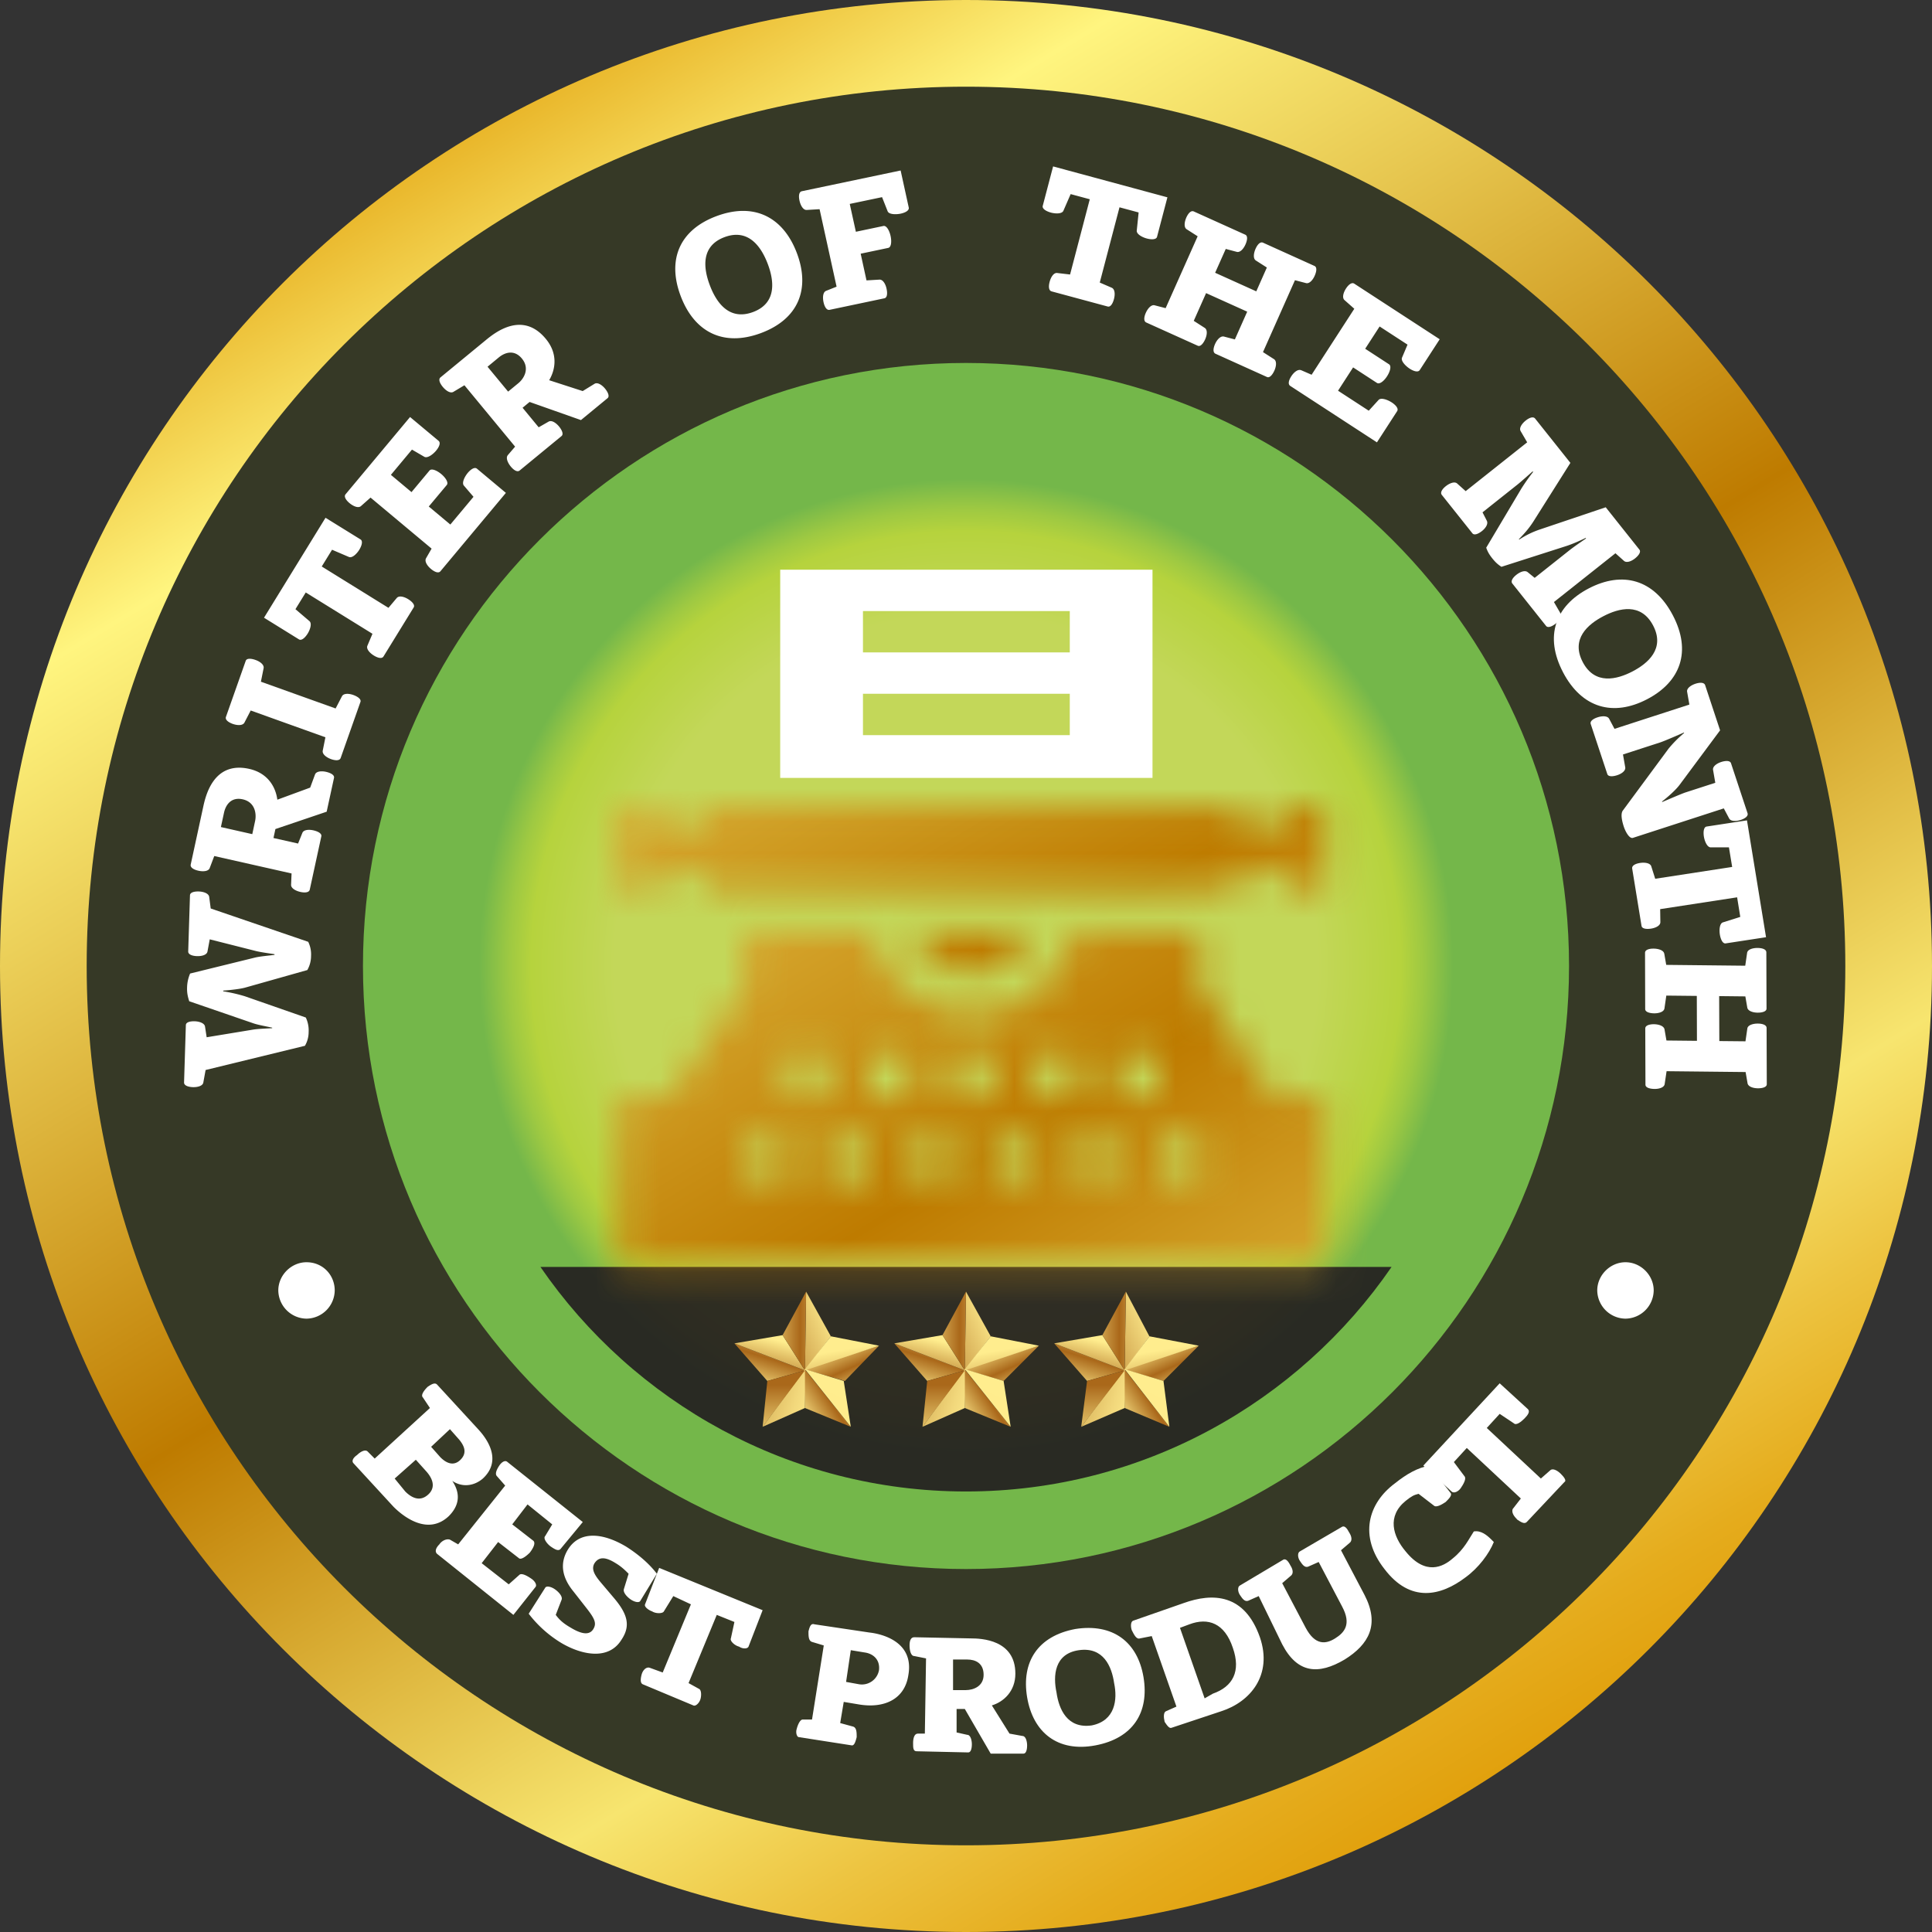 <svg width="60" height="60" fill="none" xmlns="http://www.w3.org/2000/svg"><rect width="100%" height="100%" fill="#333333" stroke="none"/><path d="M30 60c16.569 0 30-13.431 30-30C60 13.431 46.569 0 30 0 13.431 0 0 13.431 0 30c0 16.569 13.431 30 30 30z" fill="url(#paint0_linear)"/><path d="M56.797 30c0 14.822-12.012 26.797-26.797 26.797C15.178 56.797 3.203 44.786 3.203 30 3.203 15.178 15.214 3.204 30 3.204c14.822 0 26.797 11.974 26.797 26.796z" fill="url(#paint1_radial)"/><path d="M57.308 30c0 15.078-12.23 27.308-27.308 27.308S2.692 45.078 2.692 30 14.922 2.692 30 2.692 57.308 14.922 57.308 30z" fill="#363926"/><path d="M11.637 45.297l1.715-1.57-.219-.328c-.073-.073.037-.219.147-.329.109-.073.219-.145.292-.073l1.277 1.388c.438.474.658 1.059.146 1.533-.255.22-.62.292-.949.073.292.438.183.803-.11 1.095-.62.584-1.35.073-1.715-.292l-1.242-1.35c-.072-.074 0-.183.11-.256.11-.11.256-.183.329-.11l.219.22zm.949 1.023c.182.182.438.328.694.11.219-.183.219-.439-.037-.73l-.329-.366-.657.584.329.402zm1.095-1.059c.22.219.438.256.62.073.22-.219.11-.438-.036-.62l-.292-.33-.584.548.292.33zM14.229 47.962l1.46-1.826-.256-.292c-.073-.073 0-.219.073-.329.073-.109.183-.182.256-.109l2.337 1.862-.694.84c-.073.073-.183 0-.292-.073-.11-.073-.256-.256-.183-.329l.22-.365-.767-.62-.475.62.657.51c.073.074 0 .22-.11.366-.109.11-.255.22-.328.183l-.657-.511-.511.657.84.657.328-.292c.073-.073.256.036.365.11.11.072.183.182.146.255l-.694.876-2.373-1.898c-.072-.073-.036-.183.074-.292.072-.11.219-.183.328-.147l.256.147zM16.93 49.312c.037-.072.183-.036.292.037.11.073.256.22.22.329l-.183.474c.11.146.219.256.474.402.365.219.584.219.694.036.11-.182.037-.329-.22-.657l-.4-.511c-.33-.402-.439-.84-.183-1.278.365-.62 1.095-.547 1.825-.11.402.256.73.548.95.84l-.512.84c-.036.073-.182.037-.292-.036-.11-.073-.255-.22-.219-.33l.146-.474c-.11-.109-.219-.219-.401-.328-.292-.183-.511-.22-.657 0-.11.182 0 .365.182.584l.402.475c.438.51.547.876.255 1.314-.401.657-1.241.474-1.862.11a3.674 3.674 0 01-1.022-.913l.511-.804zM20.581 51.941l.876-2.117-.547-.256-.293.475c-.036.073-.255.073-.364 0-.11-.037-.256-.146-.22-.22l.438-1.131 3.213 1.314-.438 1.132c-.036.073-.182.073-.292 0-.146-.037-.292-.183-.256-.256l.11-.51-.548-.22-.876 2.118.329.182c.073.037.073.22.036.329-.036.11-.146.219-.219.182l-1.57-.657c-.073-.036-.073-.146-.036-.292.036-.146.146-.256.256-.219l.401.146zM25.218 53.401l.365-2.3-.365-.11c-.11-.036-.11-.181-.11-.328.037-.146.073-.255.183-.219l1.715.256c.329.036 1.388.255 1.205 1.314-.11.767-.766 1.059-1.57.913l-.438-.073-.11.657.402.11c.11.036.11.182.11.328-.037.146-.073.256-.146.256l-1.643-.256c-.073 0-.11-.146-.073-.256.036-.145.11-.291.183-.291h.292zm1.46-1.095a.54.54 0 00.62-.438c.037-.328-.182-.511-.438-.548l-.438-.072-.146.985.402.073z" fill="#fff"/><path d="M28.722 53.84l.037-2.337-.366-.073c-.109 0-.146-.183-.146-.329 0-.146.037-.255.146-.255l1.753.036c.328 0 1.387.037 1.387 1.095 0 .548-.365.876-.73.986l.548.876.401.073c.11 0 .146.183.146.292 0 .146-.036.256-.11.256h-1.021l-.804-1.387h-.255v.73l.328.073c.11 0 .146.182.146.292 0 .146-.036.255-.11.255l-1.605-.036c-.11 0-.11-.11-.11-.255 0-.147.037-.293.146-.293h.22zM30 52.487c.219 0 .547-.11.547-.474 0-.365-.255-.475-.51-.475h-.439v.95H30zM31.898 52.708c-.182-1.095.329-1.898 1.497-2.118 1.168-.182 1.935.402 2.118 1.497.182 1.096-.329 1.899-1.497 2.118-1.169.219-1.935-.402-2.118-1.497zm2.702-.438c-.073-.511-.329-1.132-1.095-1.022-.767.11-.803.803-.694 1.314.073.511.329 1.132 1.095 1.022.73-.146.803-.803.694-1.314zM36.535 53l-.767-2.19-.365.072c-.11.037-.182-.11-.255-.255-.037-.11-.037-.256.036-.292l1.57-.548c.913-.329 1.898-.292 2.373 1.059.401 1.168-.292 2.008-1.205 2.3l-1.533.51c-.073.037-.146-.072-.22-.182-.036-.146-.036-.292.037-.328l.329-.146zm1.132-.402c.62-.219.876-.693.62-1.423-.255-.767-.766-.95-1.35-.73l-.292.109.766 2.19.256-.146zM39.09 49.568l-.328.146c-.11.037-.183-.073-.256-.182-.073-.11-.073-.256 0-.292l1.35-.804c.074-.036.147.037.22.183.073.11.11.256 0 .328l-.256.22.73 1.387c.293.547.621.511.913.328.292-.182.511-.438.22-.985l-.73-1.388-.33.146c-.109.037-.182-.073-.255-.182-.073-.11-.073-.256 0-.292l1.314-.767c.073-.036.146.037.22.182.072.11.109.256 0 .33l-.256.218.73 1.388c.475.912.146 1.533-.62 2.008-.804.474-1.461.438-1.936-.475l-.73-1.497zM44.055 46.392c-.146.036-.219.073-.401.219-.584.474-.402 1.095 0 1.57.62.766 1.168.474 1.46.219.365-.292.511-.621.657-.84.22-.037.402.11.548.255l.073.074c-.146.364-.475.803-.876 1.095-.767.584-1.716.803-2.52-.256-.803-1.022-.51-2.044.329-2.665.365-.292.694-.474 1.059-.548l.657.84c.073.073-.036.183-.146.292-.11.073-.292.183-.365.11l-.475-.365z" fill="#fff"/><path d="M47.232 46.538l-1.68-1.57-.401.438.328.438c.073.073-.036.256-.11.365-.072.11-.218.183-.291.11l-.876-.803 2.372-2.556.877.803c.073.073 0 .183-.11.292-.11.11-.255.22-.328.147l-.439-.293-.401.438 1.68 1.57.291-.255c.073-.073.22 0 .329.11.11.109.183.218.11.255l-1.169 1.241c-.073.073-.182 0-.292-.073-.11-.11-.182-.22-.146-.328l.256-.33z" fill="#fff"/><path d="M48.728 30c0 10.331-8.396 18.728-18.728 18.728S11.272 40.331 11.272 30c0-10.332 8.396-18.728 18.728-18.728S48.728 19.668 48.728 30z" fill="url(#paint2_radial)"/><path d="M24.23 17.692v6.466h11.562v-6.466H24.23zm8.993 5.139H26.8v-1.285h6.423v1.285zm0-2.57H26.8v-1.284h6.423v1.284z" fill="#fff"/><path opacity=".92" d="M16.784 39.346c2.884 4.198 7.74 6.973 13.216 6.973 5.476 0 10.332-2.775 13.216-6.973H16.784z" fill="#231F20"/><path d="M26.422 44.311l-1.424-.584-.036-1.241 1.46 1.825z" fill="url(#paint3_linear)"/><path d="M26.24 42.887l-1.278-.365 2.337-.73-1.06 1.095z" fill="url(#paint4_linear)"/><path d="M24.999 42.559l.803-1.059-.767-1.387L25 42.559z" fill="url(#paint5_linear)"/><path d="M24.998 42.56l-2.19-.84 1.022 1.168L25 42.559z" fill="url(#paint6_linear)"/><path d="M24.998 42.559l-.693-1.095-1.497.255 2.19.84z" fill="url(#paint7_linear)"/><path d="M24.999 42.559l.036-2.446-.73 1.35.694 1.096z" fill="url(#paint8_linear)"/><path d="M24.998 43.727v-1.205l-1.314 1.789 1.314-.584z" fill="url(#paint9_linear)"/><path d="M24.998 42.559l-1.168.328-.146 1.424 1.314-1.752z" fill="url(#paint10_linear)"/><path d="M24.999 42.522l.803-1.022 1.497.292-2.3.766" fill="url(#paint11_linear)"/><path d="M26.422 44.31l-.219-1.423L25 42.522l1.423 1.789z" fill="url(#paint12_linear)"/><path d="M36.316 44.311l-1.388-.584-.036-1.241 1.424 1.825z" fill="url(#paint13_linear)"/><path d="M36.133 42.887l-1.241-.365 2.336-.73-1.095 1.095z" fill="url(#paint14_linear)"/><path d="M34.929 42.558l.766-1.058-.73-1.387-.036 2.445z" fill="url(#paint15_linear)"/><path d="M34.928 42.559l-2.19-.84 1.022 1.168 1.169-.328z" fill="url(#paint16_linear)"/><path d="M34.928 42.559l-.693-1.096-1.497.256 2.19.84z" fill="url(#paint17_linear)"/><path d="M34.928 42.558l.037-2.445-.73 1.35.693 1.095z" fill="url(#paint18_linear)"/><path d="M34.928 43.727v-1.205l-1.35 1.789 1.35-.584z" fill="url(#paint19_linear)"/><path d="M34.928 42.559l-1.168.328-.182 1.424 1.35-1.752z" fill="url(#paint20_linear)"/><path d="M34.929 42.522l.766-1.022 1.533.292-2.3.766" fill="url(#paint21_linear)"/><path d="M36.316 44.31l-.183-1.423-1.204-.365 1.387 1.789z" fill="url(#paint22_linear)"/><path d="M31.387 44.311l-1.424-.584-.036-1.241 1.46 1.825z" fill="url(#paint23_linear)"/><path d="M31.168 42.887l-1.241-.365 2.336-.73-1.095 1.095z" fill="url(#paint24_linear)"/><path d="M29.964 42.558l.803-1.058L30 40.113l-.036 2.445z" fill="url(#paint25_linear)"/><path d="M29.963 42.559l-2.19-.84 1.022 1.168 1.168-.328z" fill="url(#paint26_linear)"/><path d="M29.963 42.559l-.693-1.096-1.497.256 2.19.84z" fill="url(#paint27_linear)"/><path d="M29.964 42.558L30 40.113l-.73 1.35.694 1.095z" fill="url(#paint28_linear)"/><path d="M29.964 43.727v-1.205l-1.315 1.789 1.315-.584z" fill="url(#paint29_linear)"/><path d="M29.964 42.559l-1.169.328-.146 1.424 1.315-1.752z" fill="url(#paint30_linear)"/><path d="M29.964 42.522l.803-1.022 1.497.292-2.3.766" fill="url(#paint31_linear)"/><path d="M31.387 44.31l-.219-1.423-1.204-.365 1.423 1.789z" fill="url(#paint32_linear)"/><path d="M10.395 40.076a.888.888 0 01-.876.876.888.888 0 01-.876-.876c0-.474.402-.876.876-.876.511 0 .876.401.876.876zM51.357 40.076a.888.888 0 01-.876.876.888.888 0 01-.877-.876c0-.474.402-.876.877-.876.474 0 .876.401.876.876zM9.47 32.478a.843.843 0 00.115-.426.935.935 0 00-.088-.452l-1.892-.66a5.005 5.005 0 00-.673-.154v-.022c.146-.01.497-.042.682-.093l1.93-.545a.885.885 0 00.116-.437.893.893 0 00-.088-.44l-3.028-1.035-.047-.358c-.013-.108-.168-.163-.313-.17-.145-.006-.28.025-.284.117l-.055 1.744c-.003.096.125.14.265.146.15.007.313-.035.333-.141l.071-.38 1.422.36c.15.039.439.078.589.101v.022c-.152.02-.444.045-.596.081l-2.025.498a1.17 1.17 0 00-.094.427c-.006.166.018.28.067.434l1.998.687c.144.05.433.1.578.133v.016c-.152.01-.438.019-.59.044l-1.445.238-.05-.326c-.012-.108-.166-.163-.312-.17-.145-.006-.28.025-.284.117l-.056 1.781c-.003.097.125.14.265.147.15.006.313-.035.333-.142l.071-.39 3.084-.752zM9.04 27.475c-.007.109.141.192.289.225.136.03.27.022.291-.072l.359-1.654c.02-.089-.104-.155-.247-.187-.142-.032-.305-.02-.343.082l-.132.328-.764-.172.06-.278 1.592-.539.228-1.05c.019-.09-.105-.155-.247-.188-.142-.032-.305-.019-.343.083l-.15.407-1.02.375c-.052-.397-.296-.826-.87-.956-1.11-.25-1.356.83-1.432 1.18l-.388 1.79c-.02.095.098.16.235.191.147.034.315.022.354-.08l.142-.375 2.401.541-.015.35zm-1.205-1.57l-.975-.22.097-.447c.054-.246.224-.494.582-.414.384.087.432.45.383.676l-.087.404zM10.022 23.317c-.015.108.116.206.258.258.133.047.268.055.3-.036l.614-1.74c.03-.085-.085-.166-.222-.216-.138-.049-.301-.056-.352.04l-.197.379-2.32-.831.084-.42c.02-.107-.11-.205-.248-.254-.138-.05-.277-.06-.308.026l-.614 1.74c-.032.091.078.17.21.218.143.05.306.058.362-.036l.197-.38 2.32.832-.084.42zM11.41 20.052c-.042.1.07.226.2.306.12.074.25.11.3.029l.937-1.522c.048-.078-.048-.181-.172-.258-.124-.077-.283-.119-.353-.036l-.258.306-2.072-1.284.32-.52.523.224c.1.044.243-.095.322-.222.073-.119.122-.27.04-.322l-1.088-.673-1.91 3.104 1.086.673c.083.05.196-.061.27-.18.078-.127.138-.317.054-.388l-.434-.37.32-.519 2.072 1.283-.157.37zM13.23 17.339c-.051.096.038.234.155.331.108.09.232.145.293.071l2.033-2.434-.898-.751c-.075-.063-.197.024-.286.13-.096.115-.192.307-.122.393l.3.35-.719.861-.67-.56.56-.669c.06-.074-.038-.226-.17-.337-.138-.115-.306-.185-.367-.111l-.559.67-.64-.536.654-.784.385.224c.097.053.268-.076.364-.191.09-.107.153-.242.078-.305l-.886-.74-2.002 2.398c-.062.073.014.186.122.276.117.097.272.165.354.093l.299-.265 1.896 1.585-.173.3zM15.772 14.134c-.072.081-.006.237.09.354.09.109.202.185.276.124l1.301-1.07c.07-.058.013-.187-.08-.3-.094-.112-.23-.203-.324-.147l-.306.175-.5-.607.218-.18 1.595.563.826-.68c.07-.058.013-.186-.08-.3-.094-.112-.231-.203-.324-.147l-.368.226-1.041-.337c.202-.343.273-.829-.104-1.284-.728-.882-1.585-.19-1.862.037L13.68 11.72c-.074.061-.02.185.07.294.096.117.237.212.33.156l.343-.205 1.574 1.906-.226.263zm.008-1.972l-.639-.773.351-.29c.194-.159.481-.248.716.036.252.306.067.62-.11.765l-.318.262zM23.632 10.344c1.17-.436 1.536-1.375 1.114-2.488-.422-1.113-1.322-1.58-2.492-1.145-1.17.436-1.536 1.374-1.113 2.487.422 1.113 1.321 1.581 2.491 1.146zm-.247-.653c-.754.28-1.147-.318-1.34-.83-.194-.51-.296-1.217.457-1.497s1.146.318 1.34.829c.194.51.296 1.218-.457 1.498zM25.657 9.032c-.101.038-.114.206-.081.354.03.137.094.256.189.236l1.701-.358c.09-.019.098-.158.066-.3-.03-.143-.112-.286-.22-.28l-.402.024-.181-.829.856-.18c.095-.02.11-.2.073-.369-.038-.174-.128-.331-.222-.312l-.856.18-.19-.865 1.003-.21.173.437c.039.103.26.106.407.075.136-.029.27-.095.249-.19l-.252-1.15-3.067.644c-.095.02-.104.154-.074.292.032.147.114.296.223.29l.401-.024.528 2.406-.324.129zM32.83 8.478c-.108-.012-.195.13-.233.276-.036.135-.032.27.062.295l1.741.47c.089.025.16-.095.196-.236.037-.14.03-.303-.07-.347l-.372-.161.613-2.337.594.16-.058.563c-.012.108.164.206.31.245.135.037.296.041.32-.052l.322-1.226-3.55-.96-.322 1.226c-.024.094.117.17.253.208.146.039.346.043.389-.057l.225-.517.594.16-.612 2.337-.401-.047zM35.86 9.482c-.105-.03-.215.097-.276.234-.056.127-.074.26.015.3l1.598.721c.083.038.172-.069.231-.2.059-.133.078-.295-.014-.354l-.341-.219.383-.861 1.277.576-.383.862-.34-.089c-.107-.025-.215.097-.276.234-.056.127-.074.26.015.3l1.598.722c.083.038.172-.07.231-.201.059-.133.078-.295-.014-.354l-.341-.218.993-2.233.34.089c.105.03.213-.092.271-.224.06-.133.08-.27-.005-.308l-1.597-.722c-.09-.04-.176.062-.233.19-.06.137-.082.304.01.363l.341.218-.328.74-1.278-.577.33-.74.339.09c.105.03.212-.093.271-.225.06-.132.08-.27-.005-.308l-1.597-.721c-.09-.04-.176.062-.233.189-.06.137-.081.304.01.363l.342.219L36.2 9.57l-.34-.088zM40.41 11.498c-.102-.041-.227.062-.308.188-.076.117-.114.245-.032.299l2.692 1.753.628-.97c.052-.082-.05-.193-.168-.27-.127-.083-.33-.157-.407-.08l-.307.337-.954-.621.468-.724.74.482c.082.053.22-.06.313-.205.096-.148.144-.321.062-.374l-.74-.482.448-.692.867.564-.172.406c-.04.101.111.257.238.34.118.077.26.125.313.044l.62-.957-2.652-1.726c-.081-.053-.183.034-.258.15-.082.126-.128.288-.046.36l.304.269-1.326 2.049-.322-.14zM45.256 15.018c-.08-.075-.236-.013-.354.08-.109.086-.185.196-.125.272l.949 1.192c.057.072.185.019.299-.071.113-.09.2-.221.149-.32l-.133-.26 1.085-.862c.113-.09.364-.316.473-.41l.014.017a6.077 6.077 0 00-.367.52l-1.09 1.833c.047.136.103.223.187.33.085.105.16.184.286.264l1.988-.637c.23-.071.509-.202.626-.26l.014.016c-.12.081-.394.27-.507.36l-1.089.864-.215-.175c-.084-.072-.236-.013-.353.08-.109.086-.186.196-.125.272l1.046 1.315c.057.072.186.019.3-.071.112-.09.203-.224.148-.32l-.203-.35 1.91-1.515.262.234c.08.075.232.017.345-.073.113-.09.194-.202.137-.274l-1.046-1.315-2.032.685a2.738 2.738 0 00-.655.319l-.01-.013c.15-.154.302-.316.454-.554l1.146-1.816-1.094-1.374c-.061-.077-.185-.027-.294.06-.117.093-.212.23-.158.326l.204.35-1.91 1.516-.262-.235z" fill="#fff"/><path d="M48.542 20.88c.587 1.118 1.564 1.38 2.609.836 1.044-.544 1.387-1.491.8-2.609-.586-1.117-1.563-1.378-2.608-.835-1.045.544-1.387 1.491-.8 2.609zm.612-.318c-.377-.72.162-1.177.642-1.426.48-.25 1.165-.43 1.543.29.377.72-.162 1.177-.642 1.427-.48.249-1.165.428-1.543-.29z" fill="#fff"/><path d="M49.975 22.325c-.05-.098-.218-.095-.36-.048-.133.043-.244.118-.213.21l.514 1.551c.029.087.168.082.306.037.137-.044.27-.138.251-.246l-.07-.398 1.143-.37c.148-.048.602-.247.75-.312l.005.016a3.606 3.606 0 00-.483.486l-1.419 1.921c-.078.105-.025.332.03.502.052.154.173.382.285.346l2.82-.915.165.31c.049.098.217.095.36.049.132-.043.243-.119.212-.211l-.513-1.55c-.03-.088-.169-.083-.307-.038-.137.045-.27.139-.25.247l.069.398-.918.297c-.133.043-.591.243-.73.3l-.006-.016c.162-.126.417-.345.546-.518l1.257-1.692-.464-1.402c-.031-.092-.166-.088-.298-.046-.143.047-.28.143-.262.25l.07.398-2.325.754-.165-.31zM51.282 26.905c-.033-.104-.2-.128-.35-.105-.137.021-.258.078-.243.174l.29 1.78c.015.09.154.107.297.085.143-.022.29-.093.288-.202l-.006-.403 2.39-.367.098.608-.538.17c-.104.032-.12.23-.096.38.023.139.085.287.18.273l1.254-.192-.592-3.629-1.253.192c-.095.015-.107.175-.085.314.025.149.104.333.213.333h.565l.1.608-2.39.367-.122-.386zM51.685 29.62c-.016-.108-.178-.158-.329-.16-.14-.001-.269.035-.268.132l.005 1.745c0 .092.135.131.28.133.146.001.302-.046.318-.153l.058-.398.947.01.004 1.395-.947-.01-.06-.346c-.022-.108-.178-.158-.329-.16-.14 0-.269.036-.269.133l.006 1.745c0 .092.135.13.28.132.146.002.302-.045.317-.153l.059-.398 2.454.026.06.345c.016.108.173.158.318.16.145.001.28-.035.28-.127l-.006-1.745c0-.097-.13-.136-.27-.138-.15-.001-.312.046-.328.153l-.058.398-.812-.008-.005-1.396.813.009.06.345c.017.108.173.158.318.16.145.001.28-.035.28-.127l-.006-1.745c0-.097-.13-.136-.27-.137-.15-.002-.312.045-.327.152l-.058.399-2.454-.026-.06-.345z" fill="#fff"/><mask id="a" maskUnits="userSpaceOnUse" x="28" y="28" width="5" height="3"><path d="M28.375 28.912c.266.747.98 1.284 1.817 1.284a1.93 1.93 0 001.817-1.285h-3.634z" fill="#000"/></mask><g mask="url(#a)"><path d="M30.403 66.635c20.374 0 36.89-16.517 36.89-36.89 0-20.374-16.516-36.89-36.89-36.89-20.374 0-36.89 16.516-36.89 36.89 0 20.373 16.516 36.89 36.89 36.89z" fill="url(#paint33_linear)"/></g><mask id="b" maskUnits="userSpaceOnUse" x="19" y="25" width="23" height="3"><path d="M39.87 25.058v.642h-1.328v-.642h-16.7v.642h-1.327v-.642h-1.284v2.569h1.284v-.642h1.328v.642h16.699v-.642h1.327v.642h1.285v-2.57h-1.285z" fill="#000"/></mask><g mask="url(#b)"><path d="M45.159 58.624c20.374 0 36.89-16.516 36.89-36.89 0-20.373-16.516-36.89-36.89-36.89-20.374 0-36.89 16.517-36.89 36.89 0 20.374 16.516 36.89 36.89 36.89z" fill="url(#paint34_linear)"/></g><mask id="c" maskUnits="userSpaceOnUse" x="19" y="28" width="23" height="12"><path d="M39.57 34.05l-2.313-3.406v-1.732H33.34a3.217 3.217 0 01-3.147 2.569 3.217 3.217 0 01-3.146-2.57h-3.919v1.733l-2.313 3.406H19.23v5.18h21.923v-5.18H39.57zm-15.158 2.569h-1.285v-1.285h1.285v1.285zm0-3.854h1.284v1.285h-1.284v-1.285zm2.569 3.854h-1.285v-1.285h1.285v1.285zm0-3.854h1.284v1.285h-1.284v-1.285zm2.569 3.854h-1.285v-1.285h1.285v1.285zm0-3.854h1.285v1.285H29.55v-1.285zm2.57 3.854h-1.285v-1.285h1.284v1.285zm0-3.854h1.284v1.285h-1.285v-1.285zm2.568 3.854h-1.284v-1.285h1.284v1.285zm0-3.854h1.285v1.285h-1.285v-1.285zm2.57 3.854h-1.285v-1.285h1.284v1.285z" fill="#000"/></mask><g mask="url(#c)"><path d="M41.365 66.213c20.373 0 36.89-16.516 36.89-36.89 0-20.373-16.516-36.89-36.89-36.89-20.374 0-36.89 16.517-36.89 36.89 0 20.374 16.516 36.89 36.89 36.89z" fill="url(#paint35_linear)"/></g><defs><linearGradient id="paint0_linear" x1="12.548" y1="1.251" x2="47.495" y2="58.82" gradientUnits="userSpaceOnUse"><stop stop-color="#DE9700"/><stop offset=".16" stop-color="#FFF57F"/><stop offset=".29" stop-color="#E7C750"/><stop offset=".5" stop-color="#BE7B00"/><stop offset=".75" stop-color="#F7E56F"/><stop offset=".83" stop-color="#EDC441"/><stop offset=".9" stop-color="#E5AC1D"/><stop offset=".96" stop-color="#E09D08"/><stop offset="1" stop-color="#DE9700"/></linearGradient><linearGradient id="paint3_linear" x1="26.606" y1="42.812" x2="24.806" y2="43.981" gradientUnits="userSpaceOnUse"><stop stop-color="#FFED8E"/><stop offset=".505" stop-color="#AA681A"/><stop offset="1" stop-color="#FFED8E"/></linearGradient><linearGradient id="paint4_linear" x1="25.919" y1="41.641" x2="26.692" y2="43.396" gradientUnits="userSpaceOnUse"><stop stop-color="#FFED8E"/><stop offset=".505" stop-color="#AA681A"/><stop offset="1" stop-color="#FFED8E"/></linearGradient><linearGradient id="paint5_linear" x1="25.96" y1="40.919" x2="22.756" y2="42.346" gradientUnits="userSpaceOnUse"><stop stop-color="#FFED8E"/><stop offset=".83" stop-color="#AA681A"/><stop offset="1" stop-color="#FFED8E"/></linearGradient><linearGradient id="paint6_linear" x1="24.221" y1="41.133" x2="23.566" y2="43.238" gradientUnits="userSpaceOnUse"><stop stop-color="#FFED8E"/><stop offset=".505" stop-color="#AA681A"/><stop offset="1" stop-color="#FFED8E"/></linearGradient><linearGradient id="paint7_linear" x1="24.047" y1="41.596" x2="23.392" y2="44.146" gradientUnits="userSpaceOnUse"><stop stop-color="#FFED8E"/><stop offset=".505" stop-color="#AA681A"/><stop offset="1" stop-color="#FFED8E"/></linearGradient><linearGradient id="paint8_linear" x1="23.55" y1="41.335" x2="26.123" y2="41.335" gradientUnits="userSpaceOnUse"><stop stop-color="#FFED8E"/><stop offset=".505" stop-color="#AA681A"/><stop offset="1" stop-color="#FFED8E"/></linearGradient><linearGradient id="paint9_linear" x1="25.791" y1="43.877" x2="22.499" y2="42.85" gradientUnits="userSpaceOnUse"><stop stop-color="#FFED8E"/><stop offset=".146" stop-color="#FCE889"/><stop offset=".329" stop-color="#F2D87C"/><stop offset=".532" stop-color="#E1BF65"/><stop offset=".749" stop-color="#CA9B46"/><stop offset=".975" stop-color="#AD6D1F"/><stop offset="1" stop-color="#AA681A"/></linearGradient><linearGradient id="paint10_linear" x1="24.34" y1="45.793" x2="24.34" y2="43.018" gradientUnits="userSpaceOnUse"><stop stop-color="#FFED8E"/><stop offset=".146" stop-color="#FCE889"/><stop offset=".329" stop-color="#F2D87C"/><stop offset=".532" stop-color="#E1BF65"/><stop offset=".749" stop-color="#CA9B46"/><stop offset=".975" stop-color="#AD6D1F"/><stop offset="1" stop-color="#AA681A"/></linearGradient><linearGradient id="paint11_linear" x1="26.116" y1="41.925" x2="26.771" y2="45.691" gradientUnits="userSpaceOnUse"><stop stop-color="#FFED8E"/><stop offset=".505" stop-color="#AA681A"/><stop offset="1" stop-color="#FFED8E"/></linearGradient><linearGradient id="paint12_linear" x1="25.962" y1="42.907" x2="24.404" y2="46.164" gradientUnits="userSpaceOnUse"><stop stop-color="#FFED8E"/><stop offset=".425" stop-color="#FEEB8C"/><stop offset=".578" stop-color="#F9E486"/><stop offset=".687" stop-color="#F2D97C"/><stop offset=".775" stop-color="#E7C86D"/><stop offset=".851" stop-color="#D9B25A"/><stop offset=".917" stop-color="#C89642"/><stop offset=".976" stop-color="#B47727"/><stop offset="1" stop-color="#AA681A"/></linearGradient><linearGradient id="paint13_linear" x1="36.52" y1="42.812" x2="34.72" y2="43.981" gradientUnits="userSpaceOnUse"><stop stop-color="#FFED8E"/><stop offset=".505" stop-color="#AA681A"/><stop offset="1" stop-color="#FFED8E"/></linearGradient><linearGradient id="paint14_linear" x1="35.834" y1="41.641" x2="36.606" y2="43.396" gradientUnits="userSpaceOnUse"><stop stop-color="#FFED8E"/><stop offset=".505" stop-color="#AA681A"/><stop offset="1" stop-color="#FFED8E"/></linearGradient><linearGradient id="paint15_linear" x1="35.874" y1="40.919" x2="32.67" y2="42.346" gradientUnits="userSpaceOnUse"><stop stop-color="#FFED8E"/><stop offset=".83" stop-color="#AA681A"/><stop offset="1" stop-color="#FFED8E"/></linearGradient><linearGradient id="paint16_linear" x1="34.135" y1="41.133" x2="33.48" y2="43.239" gradientUnits="userSpaceOnUse"><stop stop-color="#FFED8E"/><stop offset=".505" stop-color="#AA681A"/><stop offset="1" stop-color="#FFED8E"/></linearGradient><linearGradient id="paint17_linear" x1="33.961" y1="41.596" x2="33.306" y2="44.146" gradientUnits="userSpaceOnUse"><stop stop-color="#FFED8E"/><stop offset=".505" stop-color="#AA681A"/><stop offset="1" stop-color="#FFED8E"/></linearGradient><linearGradient id="paint18_linear" x1="33.464" y1="41.335" x2="36.038" y2="41.335" gradientUnits="userSpaceOnUse"><stop stop-color="#FFED8E"/><stop offset=".505" stop-color="#AA681A"/><stop offset="1" stop-color="#FFED8E"/></linearGradient><linearGradient id="paint19_linear" x1="35.704" y1="43.877" x2="32.412" y2="42.85" gradientUnits="userSpaceOnUse"><stop stop-color="#FFED8E"/><stop offset=".146" stop-color="#FCE889"/><stop offset=".329" stop-color="#F2D87C"/><stop offset=".532" stop-color="#E1BF65"/><stop offset=".749" stop-color="#CA9B46"/><stop offset=".975" stop-color="#AD6D1F"/><stop offset="1" stop-color="#AA681A"/></linearGradient><linearGradient id="paint20_linear" x1="34.253" y1="45.792" x2="34.253" y2="43.018" gradientUnits="userSpaceOnUse"><stop stop-color="#FFED8E"/><stop offset=".146" stop-color="#FCE889"/><stop offset=".329" stop-color="#F2D87C"/><stop offset=".532" stop-color="#E1BF65"/><stop offset=".749" stop-color="#CA9B46"/><stop offset=".975" stop-color="#AD6D1F"/><stop offset="1" stop-color="#AA681A"/></linearGradient><linearGradient id="paint21_linear" x1="36.031" y1="41.924" x2="36.686" y2="45.691" gradientUnits="userSpaceOnUse"><stop stop-color="#FFED8E"/><stop offset=".505" stop-color="#AA681A"/><stop offset="1" stop-color="#FFED8E"/></linearGradient><linearGradient id="paint22_linear" x1="35.876" y1="42.906" x2="34.318" y2="46.164" gradientUnits="userSpaceOnUse"><stop stop-color="#FFED8E"/><stop offset=".425" stop-color="#FEEB8C"/><stop offset=".578" stop-color="#F9E486"/><stop offset=".687" stop-color="#F2D97C"/><stop offset=".775" stop-color="#E7C86D"/><stop offset=".851" stop-color="#D9B25A"/><stop offset=".917" stop-color="#C89642"/><stop offset=".976" stop-color="#B47727"/><stop offset="1" stop-color="#AA681A"/></linearGradient><linearGradient id="paint23_linear" x1="31.564" y1="42.812" x2="29.763" y2="43.981" gradientUnits="userSpaceOnUse"><stop stop-color="#FFED8E"/><stop offset=".505" stop-color="#AA681A"/><stop offset="1" stop-color="#FFED8E"/></linearGradient><linearGradient id="paint24_linear" x1="30.877" y1="41.641" x2="31.649" y2="43.396" gradientUnits="userSpaceOnUse"><stop stop-color="#FFED8E"/><stop offset=".505" stop-color="#AA681A"/><stop offset="1" stop-color="#FFED8E"/></linearGradient><linearGradient id="paint25_linear" x1="30.917" y1="40.919" x2="27.713" y2="42.346" gradientUnits="userSpaceOnUse"><stop stop-color="#FFED8E"/><stop offset=".83" stop-color="#AA681A"/><stop offset="1" stop-color="#FFED8E"/></linearGradient><linearGradient id="paint26_linear" x1="29.177" y1="41.133" x2="28.523" y2="43.238" gradientUnits="userSpaceOnUse"><stop stop-color="#FFED8E"/><stop offset=".505" stop-color="#AA681A"/><stop offset="1" stop-color="#FFED8E"/></linearGradient><linearGradient id="paint27_linear" x1="29.004" y1="41.596" x2="28.349" y2="44.146" gradientUnits="userSpaceOnUse"><stop stop-color="#FFED8E"/><stop offset=".505" stop-color="#AA681A"/><stop offset="1" stop-color="#FFED8E"/></linearGradient><linearGradient id="paint28_linear" x1="28.508" y1="41.335" x2="31.079" y2="41.335" gradientUnits="userSpaceOnUse"><stop stop-color="#FFED8E"/><stop offset=".505" stop-color="#AA681A"/><stop offset="1" stop-color="#FFED8E"/></linearGradient><linearGradient id="paint29_linear" x1="30.747" y1="43.877" x2="27.455" y2="42.85" gradientUnits="userSpaceOnUse"><stop stop-color="#FFED8E"/><stop offset=".146" stop-color="#FCE889"/><stop offset=".329" stop-color="#F2D87C"/><stop offset=".532" stop-color="#E1BF65"/><stop offset=".749" stop-color="#CA9B46"/><stop offset=".975" stop-color="#AD6D1F"/><stop offset="1" stop-color="#AA681A"/></linearGradient><linearGradient id="paint30_linear" x1="29.296" y1="45.792" x2="29.296" y2="43.018" gradientUnits="userSpaceOnUse"><stop stop-color="#FFED8E"/><stop offset=".146" stop-color="#FCE889"/><stop offset=".329" stop-color="#F2D87C"/><stop offset=".532" stop-color="#E1BF65"/><stop offset=".749" stop-color="#CA9B46"/><stop offset=".975" stop-color="#AD6D1F"/><stop offset="1" stop-color="#AA681A"/></linearGradient><linearGradient id="paint31_linear" x1="31.073" y1="41.925" x2="31.728" y2="45.691" gradientUnits="userSpaceOnUse"><stop stop-color="#FFED8E"/><stop offset=".505" stop-color="#AA681A"/><stop offset="1" stop-color="#FFED8E"/></linearGradient><linearGradient id="paint32_linear" x1="30.919" y1="42.906" x2="29.361" y2="46.164" gradientUnits="userSpaceOnUse"><stop stop-color="#FFED8E"/><stop offset=".425" stop-color="#FEEB8C"/><stop offset=".578" stop-color="#F9E486"/><stop offset=".687" stop-color="#F2D97C"/><stop offset=".775" stop-color="#E7C86D"/><stop offset=".851" stop-color="#D9B25A"/><stop offset=".917" stop-color="#C89642"/><stop offset=".976" stop-color="#B47727"/><stop offset="1" stop-color="#AA681A"/></linearGradient><linearGradient id="paint33_linear" x1="8.943" y1="-5.607" x2="51.915" y2="65.183" gradientUnits="userSpaceOnUse"><stop stop-color="#DE9700"/><stop offset=".16" stop-color="#FFF57F"/><stop offset=".29" stop-color="#E7C750"/><stop offset=".5" stop-color="#BE7B00"/><stop offset=".75" stop-color="#F7E56F"/><stop offset=".83" stop-color="#EDC441"/><stop offset=".9" stop-color="#E5AC1D"/><stop offset=".96" stop-color="#E09D08"/><stop offset="1" stop-color="#DE9700"/></linearGradient><linearGradient id="paint34_linear" x1="23.7" y1="-13.617" x2="66.671" y2="57.173" gradientUnits="userSpaceOnUse"><stop stop-color="#DE9700"/><stop offset=".16" stop-color="#FFF57F"/><stop offset=".29" stop-color="#E7C750"/><stop offset=".5" stop-color="#BE7B00"/><stop offset=".75" stop-color="#F7E56F"/><stop offset=".83" stop-color="#EDC441"/><stop offset=".9" stop-color="#E5AC1D"/><stop offset=".96" stop-color="#E09D08"/><stop offset="1" stop-color="#DE9700"/></linearGradient><linearGradient id="paint35_linear" x1="19.905" y1="-6.028" x2="62.877" y2="64.762" gradientUnits="userSpaceOnUse"><stop stop-color="#DE9700"/><stop offset=".16" stop-color="#FFF57F"/><stop offset=".29" stop-color="#E7C750"/><stop offset=".5" stop-color="#BE7B00"/><stop offset=".75" stop-color="#F7E56F"/><stop offset=".83" stop-color="#EDC441"/><stop offset=".9" stop-color="#E5AC1D"/><stop offset=".96" stop-color="#E09D08"/><stop offset="1" stop-color="#DE9700"/></linearGradient><radialGradient id="paint1_radial" cx="0" cy="0" r="1" gradientUnits="userSpaceOnUse" gradientTransform="translate(30.003 30) scale(26.809)"><stop stop-color="#FFED8E"/><stop offset=".425" stop-color="#FEEB8C"/><stop offset=".578" stop-color="#F9E486"/><stop offset=".687" stop-color="#F2D97C"/><stop offset=".775" stop-color="#E7C86D"/><stop offset=".851" stop-color="#D9B25A"/><stop offset=".917" stop-color="#C89642"/><stop offset=".976" stop-color="#B47727"/><stop offset="1" stop-color="#AA681A"/></radialGradient><radialGradient id="paint2_radial" cx="0" cy="0" r="1" gradientUnits="userSpaceOnUse" gradientTransform="translate(30.003 30) scale(18.718)"><stop offset=".583" stop-color="#C3D759"/><stop offset=".721" stop-color="#B6D33D"/><stop offset=".758" stop-color="#9EC942"/><stop offset=".805" stop-color="#76B84A"/><stop offset=".808" stop-color="#74B74A"/></radialGradient></defs></svg>